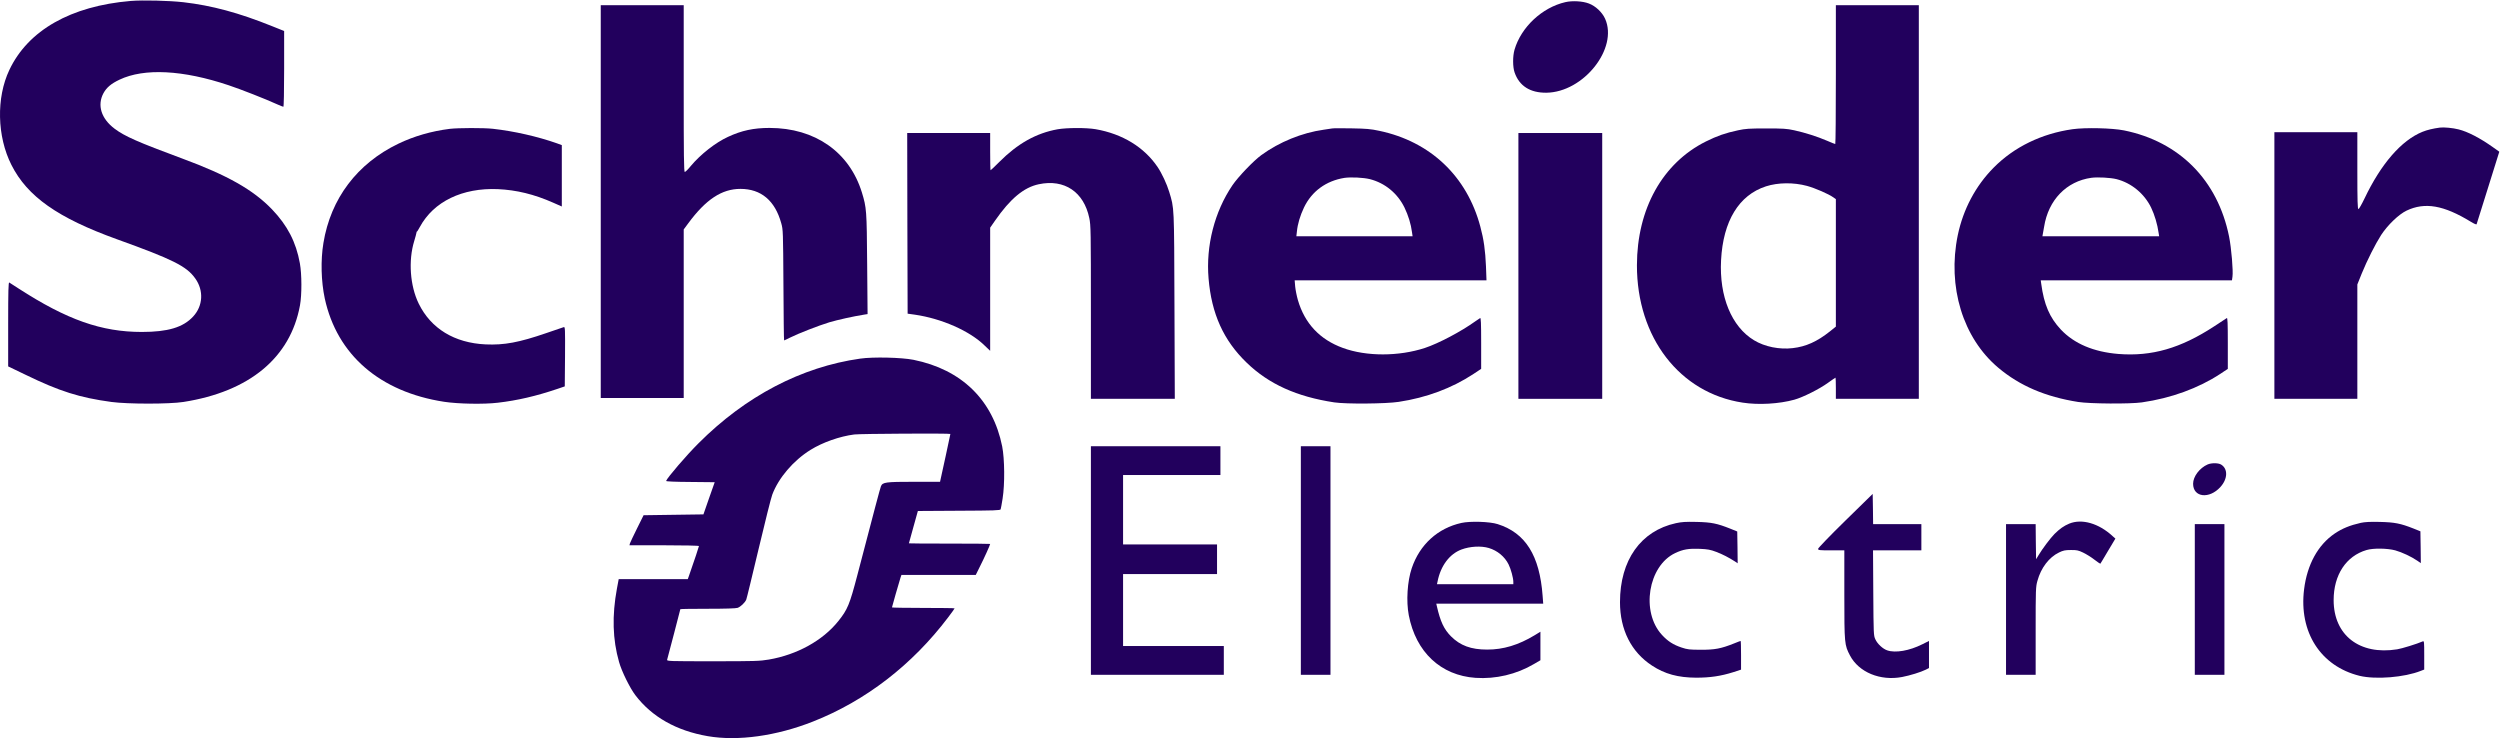 <svg xmlns="http://www.w3.org/2000/svg" width="2506" height="740" viewBox="0 0 2506 740" fill="none"><path d="M130.976 0.954C70.982 6.045 28.213 30.315 9.375 70.113C-3.863 98.032 -3.014 136.727 11.496 165.409C27.45 196.976 57.914 218.445 117.229 239.829C173.321 260.026 186.983 266.814 195.723 279.119C204.379 291.169 203.53 306.613 193.602 317.305C183.588 328.167 168.229 332.749 142.178 332.749C101.7 332.749 67.163 320.614 18.37 289.047C13.957 286.247 9.799 283.616 9.29 283.192C8.441 282.683 8.187 291.253 8.187 324.942V367.286L25.837 375.772C59.696 392.234 79.807 398.599 111.714 402.927C128.091 405.133 169.841 405.133 183.843 402.927C250.032 392.574 291.103 358.546 300.692 306.104C302.644 295.581 302.559 274.791 300.608 264.014C296.789 242.63 288.133 225.998 272.604 209.79C253.681 190.187 228.054 175.677 182.57 158.875C138.104 142.412 125.036 136.642 114.853 129.005C101.446 118.907 97.203 105.414 103.737 93.364C106.877 87.679 111.374 83.86 119.775 79.872C144.554 68.077 183.503 70.113 229.242 85.473C241.037 89.376 266.325 99.305 277.441 104.396C280.666 105.839 283.636 107.027 284.06 107.027C284.485 107.027 284.824 91.158 284.824 69.01V31.079L272.774 26.242C239.255 12.749 212.355 5.536 183.843 2.227C169.502 0.615 143.026 -0.064 130.976 0.954Z" fill="#22005D"></path><path d="M1569.15 2.142C1545.81 7.488 1524.77 27.175 1518.15 49.832C1516.28 56.366 1516.28 67.058 1518.24 72.659C1522.9 86.151 1533.85 93.11 1550.06 92.94C1587.31 92.516 1622.27 48.474 1608.95 18.774C1605.98 12.24 1599.44 6.045 1592.66 3.5C1586.55 1.124 1576.11 0.53 1569.15 2.142Z" fill="#22005D"></path><path d="M602.193 202.068V398.938H643.774H685.354V314.42V229.986L689.937 223.791C707.587 199.861 723.625 189.339 742.209 189.339C762.914 189.339 776.831 201.049 783.111 223.706C784.978 230.325 784.978 231.768 785.317 285.822C785.487 316.286 785.741 341.235 785.996 341.235C786.166 341.235 788.966 339.962 792.106 338.35C800.676 334.107 820.279 326.469 831.31 323.075C839.711 320.614 854.731 317.22 866.356 315.353L869.666 314.844L869.242 264.608C868.817 210.468 868.648 208.347 863.98 192.988C851.506 152.426 816.969 128.241 771.4 128.241C755.532 128.241 743.482 130.787 729.65 137.236C717.261 142.921 702.241 154.717 692.567 166.257C689.852 169.652 687.051 172.367 686.457 172.367C685.524 172.367 685.354 156.753 685.354 88.782V5.197H643.774H602.193V202.068Z" fill="#22005D"></path><path d="M1840.27 74.781C1840.27 113.052 1840.02 144.364 1839.68 144.364C1839.25 144.364 1835.6 142.922 1831.36 141.055C1821.52 136.812 1809.64 133.078 1798.61 130.617C1790.88 128.92 1787.41 128.75 1770.26 128.75C1753.29 128.75 1749.64 129.005 1742.18 130.617C1729.45 133.333 1721.3 136.218 1710.01 141.818C1666.57 163.457 1640.94 209.365 1640.86 265.881C1640.77 338.265 1683.71 394.017 1746.93 403.606C1762.8 406.066 1783.42 404.878 1798.69 400.635C1807.26 398.259 1823.89 389.943 1832.47 383.664C1836.37 380.864 1839.68 378.572 1839.93 378.572C1840.1 378.572 1840.27 383.324 1840.27 389.18V399.787H1881.85H1923.43V202.492V5.197H1881.85H1840.27V74.781ZM1811.42 186.369C1819.48 188.575 1832.97 194.43 1837.73 197.825L1840.27 199.607V263.505V327.403L1834.25 332.24C1821.43 342.423 1810.32 347.429 1797.08 348.957C1783.76 350.569 1768.99 347.599 1758.21 341.065C1735.73 327.488 1723.25 297.194 1725.2 260.789C1727.24 221.585 1743.02 195.618 1770.18 186.793C1782.31 182.89 1797.93 182.72 1811.42 186.369Z" fill="#22005D"></path><path d="M2445.73 127.902C2438.78 128.835 2433.09 130.193 2428.25 132.145C2407.12 140.715 2386.76 164.221 2370.21 198.928C2367.41 204.783 2364.61 209.62 2364.1 209.62C2363.25 209.705 2363 201.474 2363 171.094V132.484H2321.42H2279.84V266.135V399.787H2321.42H2363V342.423V285.144L2367.33 274.367C2372.76 261.044 2381.07 244.581 2386.84 235.587C2393.46 225.488 2404.49 214.881 2412.3 211.147C2430.63 202.407 2449.55 205.632 2476.71 222.264C2480.19 224.385 2482.39 225.319 2482.56 224.725C2482.73 224.131 2487.99 207.583 2494.1 187.896L2505.3 152.086L2498.86 147.504C2485.79 138.254 2473.65 131.975 2464.4 129.684C2458.8 128.241 2449.72 127.392 2445.73 127.902Z" fill="#22005D"></path><path d="M450.722 129.174C432.392 131.466 414.912 136.557 399.383 144.025C358.057 163.881 331.496 199.013 324.198 243.563C321.313 260.959 321.907 282.089 325.556 299.23C337.861 355.745 380.799 392.828 445.206 402.757C459.123 404.878 484.92 405.387 499.006 403.69C518.778 401.399 537.277 397.071 558.916 389.773L566.129 387.313L566.383 357.358C566.553 329.1 566.468 327.488 565.11 327.912C564.262 328.167 556.37 330.882 547.46 333.937C520.305 343.271 505.455 346.072 486.786 345.223C455.559 343.78 431.883 329.355 419.664 304.237C411.008 286.416 409.226 261.214 415.166 241.781C416.354 237.878 417.373 234.059 417.457 233.295C417.542 232.531 417.712 232.022 417.882 232.192C418.051 232.362 419.409 230.24 420.852 227.525C434.599 202.067 463.535 188.066 499.091 189.593C517.675 190.442 535.325 194.685 554.503 203.171L563.159 206.989V176.186V145.467L558.322 143.685C538.804 136.812 515.299 131.466 493.999 129.09C484.92 128.071 459.123 128.156 450.722 129.174Z" fill="#22005D"></path><path d="M1060.09 129.599C1038.62 133.502 1020.12 143.855 1001.7 162.354C997.122 166.936 993.219 170.67 992.964 170.67C992.71 170.67 992.54 162.269 992.54 152.001V133.333H950.959H909.379L909.549 223.876L909.803 314.42L917.101 315.438C943.831 319.341 971.75 331.561 986.769 346.157L992.54 351.672V289.896V228.204L997.377 221.246C1012.74 199.098 1026.31 187.811 1041.33 184.672C1066.96 179.241 1086.48 192.394 1091.91 218.615C1093.44 225.743 1093.52 231.768 1093.52 312.977V399.787H1135.53H1177.62L1177.28 306.613C1176.94 205.207 1177.11 209.111 1172.01 192.309C1169.72 184.587 1164.46 173.386 1160.39 167.446C1146.9 147.504 1125.09 134.181 1098.27 129.514C1088.85 127.902 1069.25 127.987 1060.09 129.599Z" fill="#22005D"></path><path d="M1335.37 128.75C1334.18 128.92 1330.36 129.514 1326.88 130.023C1305.07 133.078 1282.42 142.327 1264.34 155.48C1256.53 161.166 1241.17 177.204 1235.4 185.69C1217.41 212.251 1208.67 246.363 1211.47 279.203C1214.44 314.589 1226.49 341.235 1249.66 363.552C1271.81 385.021 1299.9 397.665 1337.49 403.351C1349.54 405.133 1389.08 404.793 1401.98 402.842C1430.07 398.599 1455.36 389.095 1476.91 374.923L1484.72 369.747V343.95C1484.72 323.584 1484.46 318.323 1483.7 318.832C1483.1 319.172 1480.9 320.699 1478.78 322.142C1464.61 332.325 1441.95 344.29 1428.29 348.787C1402.23 357.358 1369.65 357.443 1346.14 348.787C1322.98 340.386 1307.79 324.178 1301 300.757C1299.81 296.684 1298.62 290.574 1298.28 287.18L1297.77 280.986H1393.92H1490.06L1489.55 267.154C1488.87 251.031 1487.35 239.999 1483.87 227.101C1470.46 176.695 1433.8 141.903 1382.55 131.126C1373.89 129.259 1369.56 128.92 1354.88 128.665C1345.29 128.496 1336.55 128.496 1335.37 128.75ZM1373.21 179.58C1388.32 183.484 1400.79 193.667 1407.84 208.008C1411.65 215.899 1414.37 224.64 1415.39 232.786L1415.98 236.859H1357.68H1299.47L1299.98 232.362C1300.74 224.385 1303.21 216.324 1307.11 208.008C1314.92 191.715 1329.26 181.277 1347.67 178.307C1354.2 177.374 1366.68 177.968 1373.21 179.58Z" fill="#22005D"></path><path d="M2077.53 129.514C2046.48 133.927 2018.9 147.334 1998.45 168.039C1980.29 186.369 1967.9 209.79 1962.47 235.756C1951.86 287.35 1967.56 338.774 2003.11 368.644C2024.58 386.719 2050.38 397.75 2083.13 402.927C2095.1 404.793 2134.98 405.048 2147.03 403.351C2176.48 399.108 2203.63 389.18 2225.78 374.669L2233.16 369.747V344.035C2233.16 323.584 2232.91 318.323 2232.15 318.832C2231.55 319.257 2225.87 322.905 2219.59 327.063C2185.9 349.127 2156.96 357.443 2123.53 354.812C2098.66 352.775 2079.23 344.544 2065.82 330.373C2054.54 318.323 2048.94 305.34 2046.14 284.55L2045.63 280.986H2141.43H2237.32L2237.83 277.337C2238.68 271.736 2236.73 248.655 2234.44 237.199C2223.07 180.683 2184.63 141.903 2129.04 130.702C2117.16 128.326 2090.18 127.732 2077.53 129.514ZM2121.66 179.58C2136.51 183.399 2149.41 194.006 2156.28 208.092C2159.76 215.305 2162.65 224.979 2163.83 233.635L2164.34 236.859H2105.79H2047.32L2047.66 234.908C2047.92 233.889 2048.51 230.41 2049.02 227.27C2053.26 200.455 2071.42 181.702 2096.37 178.222C2102.82 177.374 2115.38 178.053 2121.66 179.58Z" fill="#22005D"></path><path d="M1522.05 266.56V399.787H1564.06H1606.06V266.56V133.333H1564.06H1522.05V266.56Z" fill="#22005D"></path><path d="M862.283 359.479C803.392 367.795 747.386 397.071 700.205 444.337C688.24 456.217 668.807 478.874 667.704 482.099C667.534 482.608 676.614 483.032 691.889 483.117L716.412 483.372L710.727 499.495L705.126 515.618L675.087 516.042L645.132 516.467L638.598 529.62C635.034 536.832 631.809 543.621 631.47 544.639L630.96 546.591H665.752C684.93 546.591 700.629 546.931 700.629 547.355C700.629 547.949 695.962 561.95 690.701 576.97L689.428 580.534H654.806H620.183L618.401 590.038C613.395 617.193 614.074 640.953 620.523 663.526C623.154 672.945 631.385 689.662 636.901 696.875C653.448 718.598 677.972 732.515 709.539 737.946C739.579 743.122 778.189 737.776 814.763 723.35C867.63 702.56 914.386 666.496 950.451 618.805C954.015 614.138 956.9 610.065 956.9 609.81C956.9 609.556 942.814 609.386 925.503 609.386C908.277 609.386 894.105 609.132 894.105 608.877C894.105 608.283 900.894 584.777 902.676 579.007L903.609 576.291H940.862H978.115L982.442 567.551C986.431 559.744 992.541 546.167 992.541 545.233C992.541 545.064 974.211 544.894 951.809 544.894C929.406 544.894 911.077 544.809 911.077 544.639C911.077 544.555 913.113 537.172 915.574 528.347L920.072 512.224L961.313 511.969C996.783 511.799 1002.64 511.63 1003.06 510.526C1003.32 509.848 1004.17 505.011 1005.01 499.75C1007.31 485.154 1007.05 460.121 1004.59 447.477C995.256 400.975 963.943 370.426 915.659 360.667C903.694 358.291 875.267 357.612 862.283 359.479ZM952.657 435.003C952.657 435.427 943.493 477.941 942.729 480.996L942.305 482.948H916.083C887.741 482.948 884.771 483.372 883.074 487.36C882.31 489.142 876.285 511.884 859.398 576.546C851.676 605.992 849.64 610.998 840.305 622.624C824.776 642.056 798.979 656.313 770.637 661.15C761.557 662.677 756.89 662.847 714.461 662.847C670.844 662.847 668.298 662.762 668.722 661.319C669.656 658.095 681.96 611.083 681.96 610.659C681.96 610.404 694.349 610.235 709.454 610.235C726.85 610.235 737.882 609.895 739.409 609.301C742.464 608.198 746.961 603.87 748.065 600.985C748.574 599.797 754.089 576.885 760.454 550.155C766.818 523.34 772.928 498.901 774.116 495.846C780.395 479.044 795.246 461.648 812.472 450.956C824.607 443.404 841.748 437.379 856.343 435.512C862.538 434.748 952.657 434.239 952.657 435.003Z" fill="#22005D"></path><path d="M1093.52 561.866V676.424H1160.14H1226.75V661.998V647.572H1176.26H1125.77V611.508V575.443H1172.86H1219.96V560.593V545.743H1172.86H1125.77V510.951V476.159H1174.56H1223.35V461.733V447.307H1158.44H1093.52V561.866Z" fill="#22005D"></path><path d="M1303.97 561.866V676.424H1318.82H1333.67V561.866V447.307H1318.82H1303.97V561.866Z" fill="#22005D"></path><path d="M2212.97 465.552C2204.82 469.116 2198.37 477.686 2198.37 484.899C2198.37 498.646 2214.58 500.513 2225.78 488.124C2233.16 479.978 2233.42 469.88 2226.38 465.637C2223.41 463.939 2216.79 463.939 2212.97 465.552Z" fill="#22005D"></path><path d="M1849.78 521.898C1834.33 537.002 1822.45 549.392 1822.45 550.155C1822.45 551.513 1823.64 551.683 1835.6 551.683H1848.76V595.979C1848.76 645.451 1848.93 646.554 1854.44 657.076C1863.27 673.878 1884.74 682.788 1906.63 678.63C1914.61 677.103 1925.38 673.793 1930.48 671.248L1933.62 669.635V656.058V642.481L1927 645.79C1914.01 652.324 1899.93 654.785 1891.7 651.9C1887.28 650.373 1881.94 645.451 1879.82 640.784C1878.12 637.135 1878.03 635.522 1877.78 594.281L1877.52 551.683H1901.79H1925.98V538.53V525.377H1901.79H1877.61L1877.44 510.272L1877.18 495.082L1849.78 521.898Z" fill="#22005D"></path><path d="M1464.94 524.189C1441.18 529.45 1423.11 545.912 1415.13 569.588C1410.72 582.656 1409.45 602.598 1412.16 616.684C1419.21 653.597 1444.24 677.103 1479.12 679.479C1499.23 680.837 1520.02 676 1537.58 665.647L1544.12 661.829V647.572V633.231L1538.43 636.711C1522.22 646.554 1506.78 651.221 1490.66 651.136C1474.62 651.136 1463.76 647.148 1454.51 637.899C1447.38 630.686 1443.82 623.133 1440.25 607.435L1439.74 605.143H1493.29H1546.92L1546.32 597.252C1543.35 556.859 1529.18 534.202 1501.26 525.377C1493.37 522.831 1473.69 522.237 1464.94 524.189ZM1492.35 549.307C1501.09 551.937 1508.31 557.962 1512.21 565.769C1514.5 570.352 1516.96 579.347 1516.96 583.25V585.626H1478.69H1440.42L1441.02 582.826C1444.15 567.127 1452.98 555.332 1464.94 550.834C1473.6 547.61 1484.63 547.016 1492.35 549.307Z" fill="#22005D"></path><path d="M1679.89 524.443C1644.67 532.165 1623.88 561.526 1623.88 603.616C1623.88 631.28 1635.17 653.597 1655.96 667.175C1668.86 675.66 1682.1 679.224 1700.26 679.309C1714.26 679.309 1725.03 677.697 1737.42 673.794L1745.23 671.248V656.907C1745.23 648.93 1745.06 642.481 1744.81 642.481C1744.64 642.481 1741.58 643.584 1738.1 645.027C1725.12 650.203 1718.84 651.391 1704.92 651.306C1693.55 651.306 1691.52 651.052 1685.66 649.1C1677.26 646.3 1671.83 642.82 1665.97 636.456C1644.59 613.375 1652.06 567.212 1679.21 554.398C1687.1 550.665 1692.62 549.731 1703.74 550.155C1711.8 550.495 1714.6 551.004 1720.37 553.21C1726.48 555.501 1733.1 558.896 1739.63 563.139L1741.84 564.666L1741.67 548.713L1741.41 532.759L1734.28 529.874C1721.22 524.698 1715.62 523.51 1700.68 523.171C1689.65 522.916 1685.75 523.171 1679.89 524.443Z" fill="#22005D"></path><path d="M2074.23 524.868C2068.79 527.159 2064.81 529.959 2059.46 535.22C2055.39 539.293 2047.24 550.155 2043.51 556.435L2040.96 560.593L2040.71 542.942L2040.54 525.377H2025.69H2010.84V600.9V676.424H2025.69H2040.54V632.468C2040.54 590.633 2040.62 588.257 2042.32 582.232C2045.88 569.163 2054.03 558.556 2063.96 553.804C2068.12 551.768 2070.15 551.343 2075.75 551.343C2081.61 551.258 2083.31 551.598 2088.06 553.889C2091.11 555.332 2096.2 558.471 2099.34 560.932C2102.57 563.393 2105.28 565.26 2105.37 565.09C2105.54 565.005 2108.93 559.235 2113.01 552.362L2120.47 539.887L2117.59 537.342C2103.84 524.613 2086.87 519.691 2074.23 524.868Z" fill="#22005D"></path><path d="M2366.48 524.104C2355.53 526.565 2347.72 529.789 2340.09 534.966C2323.37 546.421 2312.68 566.024 2309.62 590.717C2304.28 633.656 2326.17 667.768 2365.2 677.442C2381.33 681.346 2410.26 679.055 2426.73 672.436L2430.04 671.163V656.737C2430.04 643.329 2429.95 642.311 2428.59 642.905C2422.82 645.451 2407.46 650.203 2402.88 650.882C2365.2 656.907 2339.24 636.71 2339.24 601.579C2339.24 576.292 2351.71 557.368 2372.25 551.343C2379.04 549.307 2393.21 549.561 2401.01 551.683C2407.72 553.55 2417.14 557.962 2423.08 562.035L2426.64 564.496L2426.47 548.543L2426.22 532.59L2419.26 529.789C2406.36 524.698 2400.42 523.51 2385.49 523.17C2375.81 522.916 2370.38 523.255 2366.48 524.104Z" fill="#22005D"></path><path d="M2200.07 600.9V676.424H2214.92H2229.77V600.9V525.377H2214.92H2200.07V600.9Z" fill="#22005D"></path></svg>